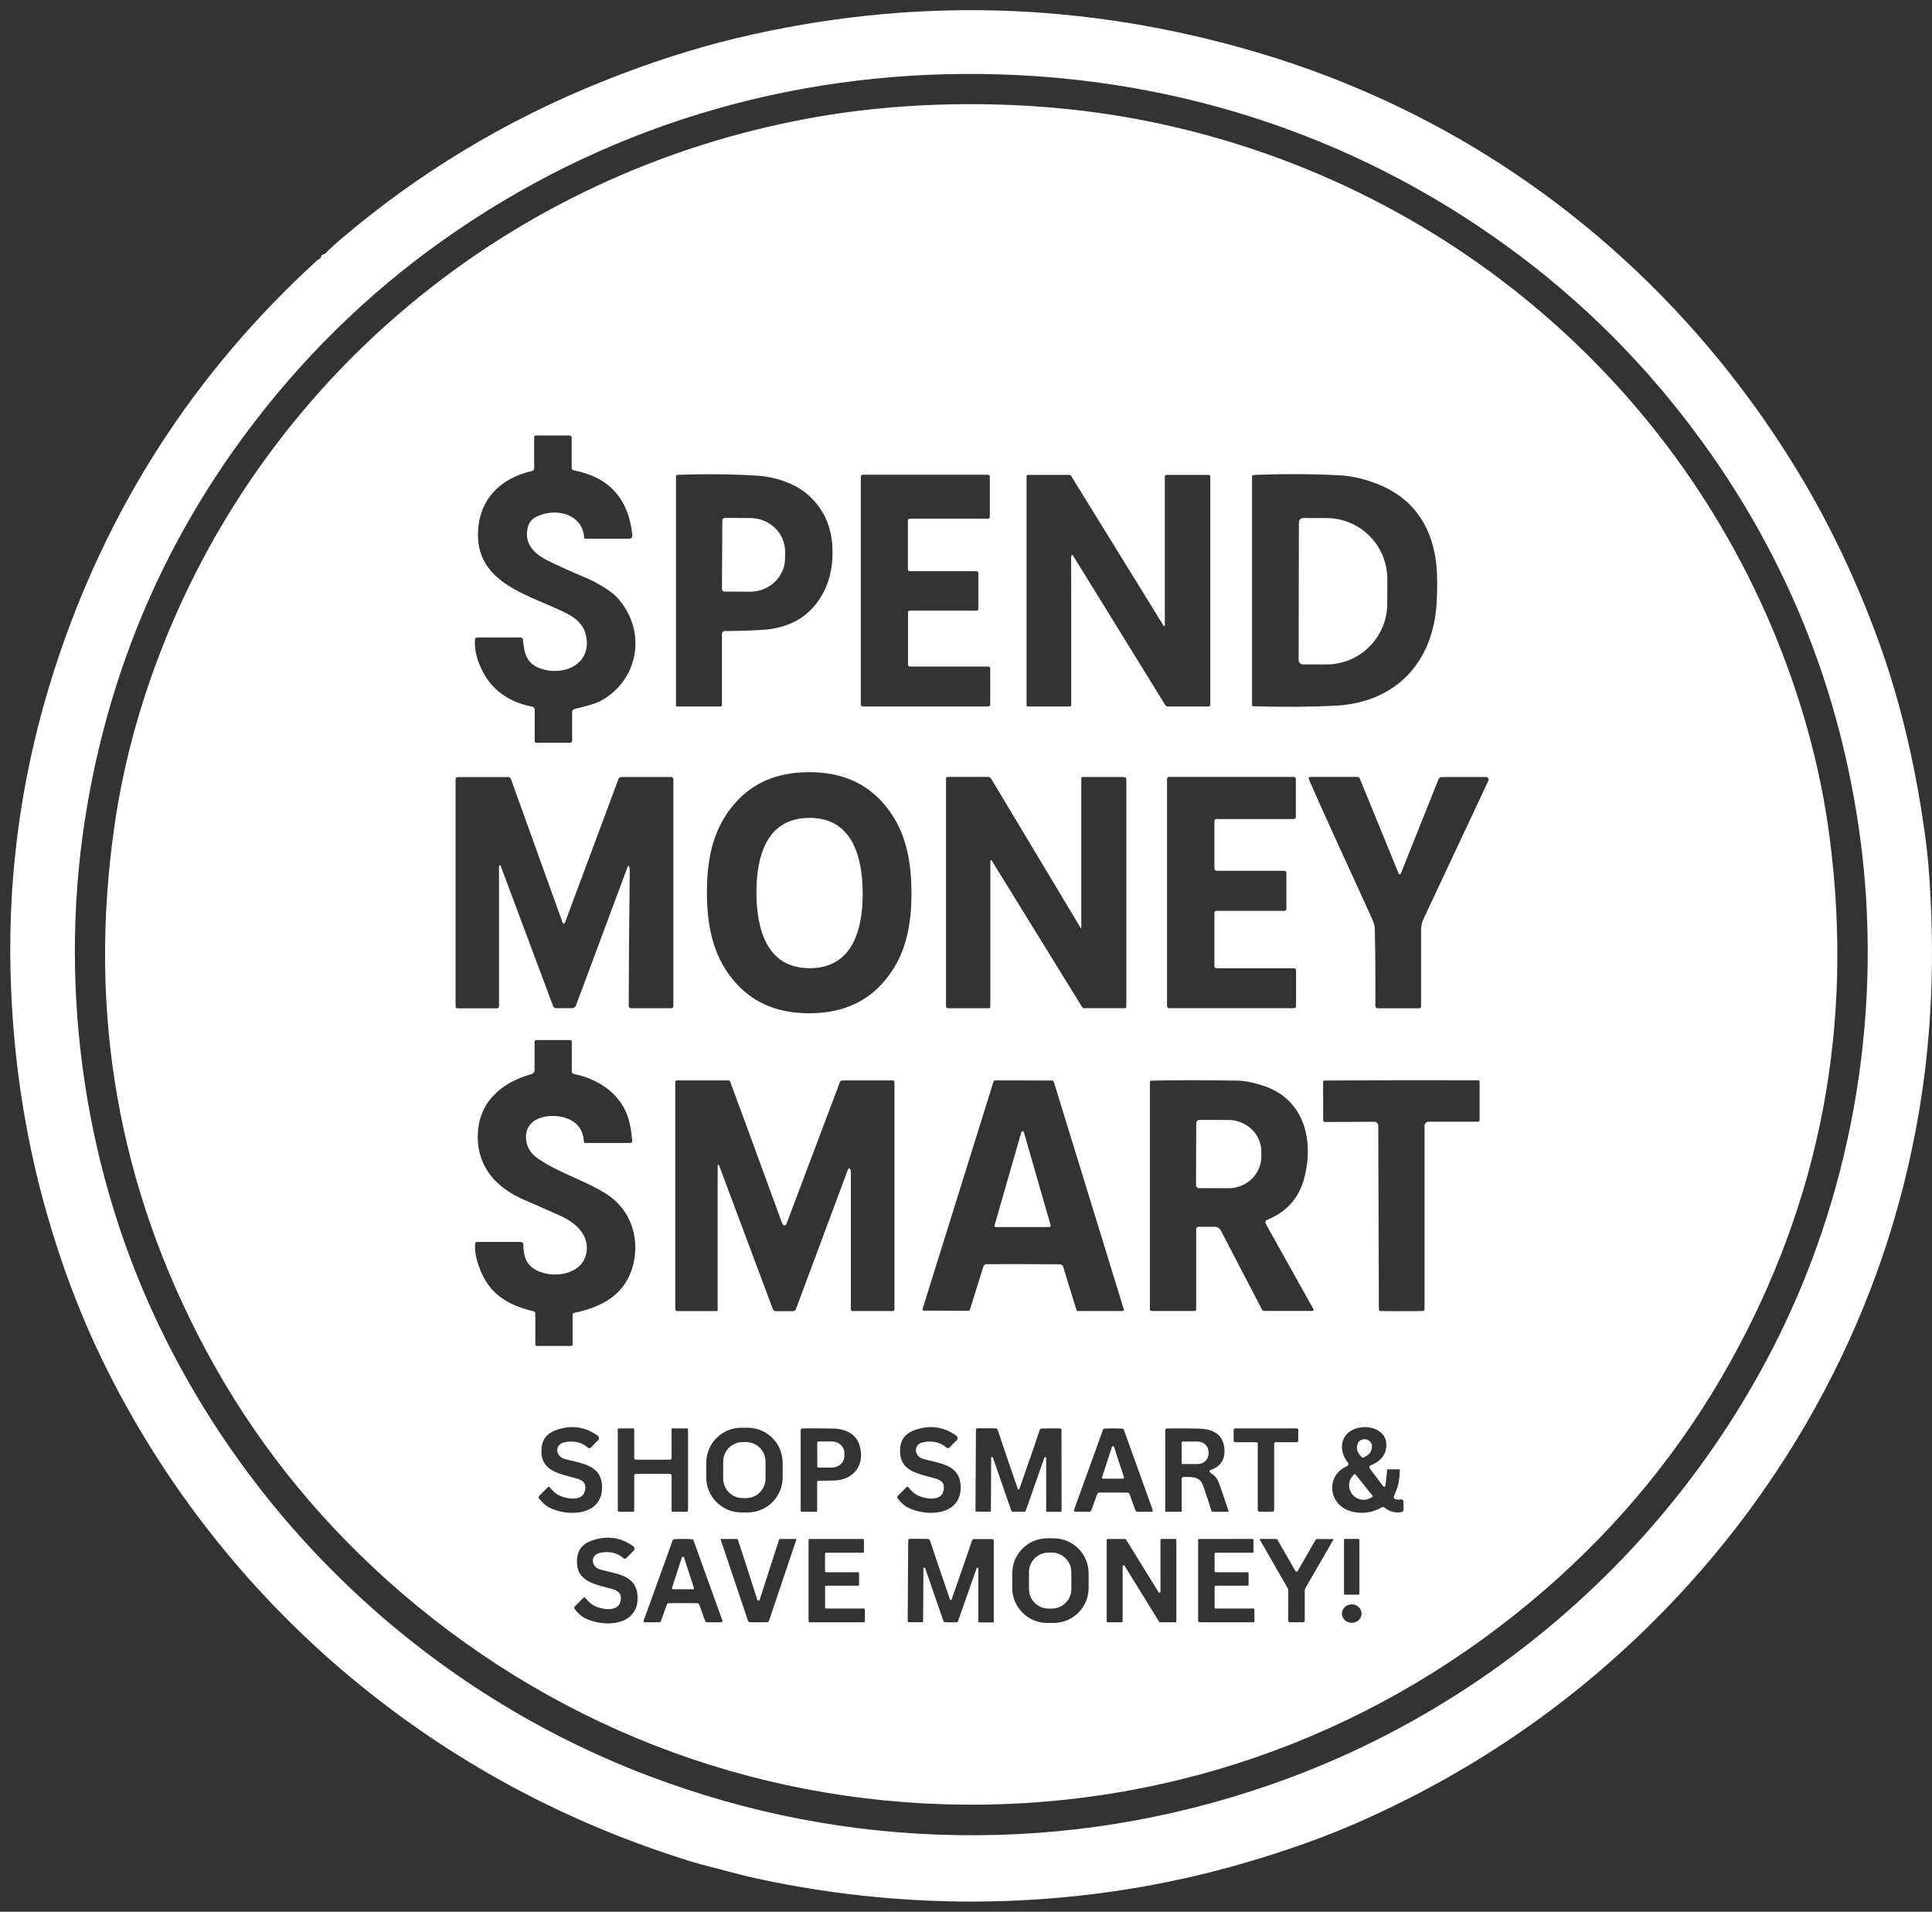 <svg width="95" height="94" viewBox="0 0 95 94" fill="none" xmlns="http://www.w3.org/2000/svg">
<rect x="0" y="0" width="95" height="94" fill="#333333" stroke="none"/>
<path d="M15.852 12.526L15.968 12.48C15.992 12.47 16.014 12.454 16.032 12.434C16.175 12.277 16.403 12.065 16.716 11.798C20.551 8.521 24.839 5.929 29.582 4.023C31.884 3.098 34.107 2.379 36.251 1.868C44.811 -0.169 53.338 0.069 61.832 2.58C64.185 3.277 66.466 4.152 68.677 5.208C76.93 9.148 83.777 15.488 88.497 23.341C89.993 25.829 91.272 28.52 92.333 31.414C93.394 34.307 94.133 37.409 94.595 40.612C94.71 41.41 94.787 42.067 94.828 42.584C95.17 46.901 95.001 51.002 94.323 54.888C93.497 59.626 91.963 64.116 89.721 68.358C87.497 72.57 84.668 76.381 81.236 79.789C77.047 83.948 72.195 87.235 66.68 89.65C65.099 90.341 63.297 90.984 61.273 91.578C53.468 93.866 45.17 94.086 37.246 92.373C36.749 92.265 36.285 92.151 35.856 92.032C35.244 91.863 34.587 91.715 34.016 91.539C27.981 89.678 22.549 86.787 17.721 82.868C12.391 78.541 8.05 73.072 5.047 66.907C3.935 64.623 3.007 62.166 2.264 59.534C1.195 55.75 0.612 51.814 0.516 47.728C0.398 42.677 1.122 37.728 2.689 32.881C5.228 25.029 9.532 18.334 15.602 12.796C15.617 12.781 15.635 12.769 15.655 12.759C15.74 12.72 15.787 12.666 15.796 12.599C15.798 12.583 15.805 12.568 15.815 12.556C15.824 12.543 15.837 12.533 15.852 12.526ZM47.118 90.233C52.345 90.311 57.449 89.489 62.427 87.768C73.273 84.02 82.29 76.074 87.394 65.851C91.189 58.25 92.623 49.404 91.432 40.929C90.479 34.152 88.073 27.991 84.217 22.445C81.577 18.652 78.449 15.387 74.832 12.648C67.168 6.845 58.069 3.784 48.4 3.64C38.73 3.498 29.545 6.288 21.712 11.861C18.016 14.492 14.792 17.664 12.041 21.376C8.022 26.805 5.436 32.893 4.283 39.639C2.841 48.075 4.012 56.959 7.58 64.67C12.379 75.039 21.157 83.248 31.887 87.316C36.812 89.183 41.889 90.156 47.118 90.233Z" fill="white"/>
<path d="M48.098 5.123C50.96 5.146 53.708 5.419 56.342 5.941C71.052 8.857 83.172 19.206 88.109 33.402C89.014 36.002 89.635 38.611 89.973 41.228C91.159 50.414 89.521 59.008 85.059 67.009C82.706 71.228 79.675 74.947 75.965 78.168C67.986 85.096 57.978 88.821 47.415 88.734C36.851 88.649 26.906 84.76 19.04 77.702C15.384 74.422 12.414 70.653 10.13 66.397C5.8 58.324 4.303 49.705 5.638 40.54C6.019 37.928 6.683 35.33 7.63 32.745C12.798 18.631 25.085 8.482 39.841 5.807C42.483 5.328 45.235 5.1 48.098 5.123ZM28.133 36.418V35.003C28.133 34.971 28.144 34.939 28.164 34.913C28.185 34.888 28.213 34.87 28.245 34.862C28.817 34.72 29.307 34.615 29.682 34.382C31.475 33.275 31.767 30.934 30.349 29.384C30.016 29.02 29.267 28.604 28.861 28.433C28.005 28.072 27.339 27.77 26.862 27.526C26.201 27.187 25.72 26.64 25.982 25.84C26.042 25.661 26.162 25.523 26.343 25.426C27.243 24.944 28.642 25.217 28.725 26.438C28.725 26.451 28.731 26.464 28.741 26.474C28.752 26.483 28.765 26.488 28.779 26.488H30.947C30.968 26.488 30.988 26.484 31.007 26.475C31.026 26.467 31.043 26.455 31.057 26.439C31.07 26.424 31.081 26.406 31.088 26.386C31.094 26.367 31.096 26.346 31.095 26.325C30.914 24.524 29.953 23.457 28.211 23.126C28.183 23.12 28.157 23.105 28.139 23.083C28.12 23.06 28.11 23.032 28.11 23.003V21.518C28.11 21.49 28.099 21.463 28.079 21.443C28.06 21.424 28.033 21.412 28.005 21.412H26.334C26.316 21.412 26.299 21.419 26.287 21.432C26.274 21.445 26.267 21.462 26.267 21.48V23.025C26.267 23.056 26.256 23.086 26.237 23.111C26.217 23.135 26.189 23.152 26.158 23.16C24.679 23.495 23.625 24.459 23.512 26.029C23.316 28.726 26.092 29.25 27.881 30.169C28.367 30.419 28.668 30.74 28.782 31.131C29.204 32.583 27.784 33.297 26.574 32.869C25.868 32.619 25.78 32.109 25.718 31.465C25.715 31.432 25.7 31.401 25.675 31.379C25.651 31.356 25.619 31.344 25.586 31.344H23.464C23.436 31.344 23.409 31.355 23.389 31.374C23.368 31.393 23.356 31.419 23.355 31.447C23.333 31.801 23.388 32.16 23.518 32.523C23.956 33.745 24.841 34.487 26.175 34.749C26.208 34.756 26.238 34.774 26.26 34.8C26.281 34.826 26.293 34.859 26.293 34.893V36.442C26.293 36.464 26.302 36.484 26.317 36.499C26.332 36.514 26.353 36.523 26.374 36.523H28.028C28.056 36.523 28.083 36.511 28.103 36.492C28.122 36.472 28.133 36.445 28.133 36.418ZM33.288 34.738H35.422C35.443 34.738 35.462 34.73 35.476 34.715C35.491 34.701 35.499 34.682 35.499 34.661V31.162C35.499 31.126 35.513 31.093 35.537 31.067C35.562 31.043 35.596 31.029 35.631 31.029C36.307 31.026 36.934 31.006 37.513 30.968C38.904 30.876 39.898 30.261 40.494 29.122C40.871 28.401 40.984 27.565 40.923 26.776C40.845 25.752 40.428 24.919 39.671 24.278C39.038 23.743 38.038 23.436 37.277 23.39C36.024 23.313 34.703 23.299 33.314 23.349C33.294 23.349 33.275 23.358 33.261 23.372C33.247 23.387 33.239 23.406 33.239 23.426V34.687C33.239 34.701 33.244 34.714 33.253 34.723C33.263 34.732 33.275 34.738 33.288 34.738ZM61.566 23.426V34.673C61.566 34.687 61.571 34.7 61.581 34.71C61.59 34.72 61.604 34.726 61.617 34.726C63.135 34.769 64.484 34.76 65.665 34.699C68.648 34.545 70.5 32.549 70.646 29.584C70.694 28.615 70.666 27.854 70.563 27.3C70.22 25.447 69.14 24.231 67.324 23.65C66.816 23.488 66.326 23.395 65.856 23.37C64.473 23.3 63.065 23.295 61.633 23.355C61.615 23.356 61.598 23.364 61.585 23.377C61.573 23.39 61.566 23.408 61.566 23.426ZM48.58 25.503C48.604 25.503 48.627 25.494 48.644 25.477C48.662 25.459 48.671 25.436 48.671 25.412V23.435C48.671 23.411 48.662 23.387 48.644 23.37C48.627 23.353 48.604 23.343 48.58 23.343H42.42C42.396 23.343 42.373 23.353 42.355 23.37C42.338 23.387 42.328 23.411 42.328 23.435V34.646C42.328 34.67 42.338 34.694 42.355 34.711C42.373 34.728 42.396 34.738 42.42 34.738H48.599C48.623 34.738 48.647 34.728 48.664 34.711C48.681 34.694 48.691 34.67 48.691 34.646V32.865C48.691 32.853 48.688 32.841 48.684 32.83C48.679 32.819 48.672 32.809 48.664 32.8C48.655 32.791 48.645 32.785 48.634 32.78C48.623 32.776 48.611 32.773 48.599 32.773H44.741C44.729 32.773 44.717 32.771 44.706 32.766C44.694 32.761 44.684 32.755 44.676 32.746C44.667 32.738 44.66 32.727 44.656 32.716C44.651 32.705 44.649 32.693 44.649 32.681V30.113C44.649 30.101 44.651 30.089 44.656 30.078C44.66 30.067 44.667 30.057 44.676 30.049C44.684 30.04 44.694 30.033 44.706 30.029C44.717 30.024 44.729 30.022 44.741 30.022H48.018C48.042 30.022 48.066 30.012 48.083 29.995C48.1 29.977 48.11 29.954 48.11 29.93V28.177C48.11 28.153 48.1 28.13 48.083 28.112C48.066 28.095 48.042 28.085 48.018 28.085H44.736C44.724 28.085 44.712 28.083 44.7 28.078C44.689 28.074 44.679 28.067 44.671 28.058C44.662 28.05 44.655 28.04 44.651 28.029C44.646 28.017 44.644 28.006 44.644 27.994V25.595C44.644 25.571 44.653 25.548 44.671 25.53C44.688 25.513 44.711 25.503 44.736 25.503H48.58ZM57.22 30.775L52.66 23.385C52.653 23.374 52.644 23.365 52.633 23.359C52.621 23.353 52.608 23.35 52.596 23.35H50.54C50.524 23.35 50.508 23.356 50.496 23.368C50.485 23.38 50.478 23.395 50.478 23.412V34.686C50.478 34.7 50.484 34.714 50.494 34.724C50.504 34.733 50.517 34.739 50.531 34.739H52.605C52.623 34.739 52.641 34.732 52.654 34.719C52.667 34.705 52.674 34.688 52.674 34.669C52.677 31.182 52.675 28.769 52.669 27.432C52.669 27.381 52.678 27.335 52.695 27.293C52.697 27.288 52.7 27.284 52.705 27.281C52.709 27.278 52.714 27.276 52.719 27.276C52.724 27.276 52.73 27.277 52.734 27.279C52.739 27.281 52.743 27.285 52.746 27.289L57.292 34.66C57.308 34.685 57.329 34.705 57.355 34.719C57.38 34.733 57.408 34.74 57.437 34.74H59.41C59.437 34.74 59.463 34.73 59.482 34.71C59.501 34.691 59.512 34.665 59.512 34.638V23.434C59.512 23.411 59.503 23.39 59.487 23.373C59.471 23.358 59.449 23.349 59.426 23.349H57.369C57.356 23.349 57.345 23.351 57.333 23.355C57.322 23.36 57.312 23.367 57.304 23.375C57.295 23.384 57.288 23.394 57.284 23.405C57.279 23.416 57.277 23.428 57.277 23.44V30.759C57.276 30.766 57.274 30.772 57.27 30.777C57.266 30.782 57.26 30.786 57.254 30.788C57.248 30.789 57.241 30.789 57.235 30.787C57.229 30.784 57.223 30.78 57.22 30.775ZM34.761 43.913C34.766 45.288 34.978 46.674 35.789 47.837C36.753 49.218 38.101 49.827 39.812 49.821C41.522 49.816 42.865 49.196 43.819 47.807C44.622 46.638 44.824 45.252 44.818 43.875C44.813 42.499 44.601 41.113 43.791 39.952C42.827 38.57 41.478 37.96 39.768 37.967C38.057 37.973 36.714 38.592 35.76 39.982C34.958 41.149 34.756 42.537 34.761 43.913ZM30.934 42.599C30.956 42.66 30.967 42.723 30.966 42.788C30.934 45.552 30.918 47.778 30.916 49.465C30.916 49.494 30.927 49.521 30.948 49.542C30.969 49.562 30.997 49.574 31.026 49.574H33.001C33.03 49.574 33.058 49.562 33.079 49.542C33.099 49.521 33.111 49.494 33.111 49.465V38.312C33.111 38.284 33.1 38.257 33.08 38.237C33.06 38.217 33.033 38.206 33.005 38.206H30.552C30.522 38.206 30.492 38.215 30.467 38.233C30.442 38.25 30.423 38.275 30.412 38.303L27.777 45.374C27.773 45.385 27.766 45.395 27.756 45.402C27.746 45.409 27.734 45.412 27.722 45.412C27.71 45.412 27.698 45.408 27.688 45.401C27.678 45.394 27.671 45.384 27.667 45.372L25.119 38.292C25.11 38.267 25.094 38.246 25.072 38.231C25.05 38.216 25.025 38.208 24.999 38.208H22.514C22.484 38.208 22.455 38.219 22.434 38.24C22.413 38.262 22.401 38.29 22.401 38.32V49.484C22.401 49.51 22.411 49.534 22.429 49.552C22.447 49.57 22.471 49.58 22.497 49.58H24.439C24.465 49.58 24.49 49.57 24.508 49.551C24.526 49.533 24.537 49.509 24.537 49.483V42.585C24.537 42.575 24.54 42.566 24.546 42.558C24.553 42.551 24.561 42.546 24.571 42.544C24.58 42.542 24.59 42.544 24.599 42.549C24.607 42.554 24.613 42.561 24.617 42.57L27.2 49.475C27.21 49.503 27.229 49.528 27.254 49.545C27.279 49.562 27.308 49.571 27.339 49.571H28.137C28.177 49.571 28.215 49.559 28.248 49.536C28.28 49.514 28.305 49.481 28.32 49.444L30.87 42.599C30.873 42.592 30.877 42.587 30.883 42.583C30.889 42.579 30.895 42.577 30.902 42.577C30.909 42.577 30.916 42.579 30.922 42.583C30.927 42.587 30.932 42.592 30.934 42.599ZM53.143 45.634L48.737 38.289C48.721 38.262 48.697 38.239 48.67 38.224C48.642 38.208 48.611 38.2 48.58 38.2H46.598C46.576 38.2 46.556 38.208 46.54 38.224C46.525 38.239 46.517 38.26 46.517 38.281V49.476C46.517 49.502 46.527 49.527 46.545 49.545C46.563 49.563 46.588 49.574 46.614 49.574H48.627C48.636 49.574 48.646 49.572 48.654 49.568C48.663 49.565 48.67 49.559 48.677 49.553C48.683 49.547 48.688 49.539 48.692 49.53C48.695 49.522 48.697 49.513 48.697 49.504V42.327C48.697 42.319 48.699 42.312 48.704 42.306C48.708 42.299 48.715 42.295 48.722 42.292C48.73 42.29 48.737 42.291 48.745 42.293C48.752 42.296 48.758 42.301 48.762 42.308L53.215 49.526C53.224 49.539 53.236 49.551 53.251 49.559C53.265 49.567 53.281 49.571 53.297 49.571H55.316C55.325 49.571 55.334 49.569 55.342 49.566C55.35 49.562 55.358 49.557 55.364 49.551C55.371 49.544 55.376 49.537 55.379 49.529C55.383 49.52 55.385 49.511 55.385 49.502V38.318C55.385 38.303 55.382 38.288 55.376 38.275C55.37 38.261 55.362 38.248 55.351 38.238C55.341 38.227 55.328 38.219 55.314 38.214C55.3 38.208 55.286 38.205 55.271 38.205H53.233C53.216 38.205 53.2 38.212 53.188 38.224C53.176 38.236 53.169 38.252 53.169 38.27V45.626C53.169 45.629 53.168 45.632 53.166 45.634C53.164 45.637 53.161 45.638 53.159 45.639C53.156 45.64 53.153 45.64 53.15 45.639C53.147 45.638 53.145 45.636 53.143 45.634ZM63.631 49.571C63.644 49.571 63.657 49.568 63.669 49.563C63.681 49.558 63.692 49.551 63.701 49.542C63.71 49.533 63.717 49.522 63.722 49.51C63.727 49.498 63.73 49.485 63.73 49.472V47.707C63.73 47.694 63.727 47.681 63.722 47.669C63.717 47.658 63.71 47.647 63.701 47.638C63.692 47.629 63.681 47.621 63.669 47.616C63.657 47.611 63.644 47.609 63.631 47.609H59.812C59.786 47.609 59.761 47.599 59.742 47.58C59.724 47.562 59.714 47.537 59.714 47.511V44.886C59.714 44.86 59.724 44.835 59.742 44.816C59.761 44.798 59.786 44.787 59.812 44.787H63.156C63.169 44.787 63.182 44.785 63.194 44.78C63.206 44.775 63.217 44.768 63.226 44.759C63.235 44.749 63.242 44.739 63.247 44.727C63.252 44.715 63.255 44.702 63.255 44.689V42.915C63.255 42.889 63.244 42.864 63.226 42.845C63.208 42.827 63.182 42.816 63.156 42.816H59.815C59.802 42.816 59.789 42.814 59.777 42.809C59.765 42.804 59.754 42.797 59.745 42.788C59.736 42.778 59.729 42.767 59.724 42.756C59.719 42.744 59.716 42.731 59.716 42.718V40.37C59.716 40.357 59.719 40.344 59.724 40.333C59.729 40.321 59.736 40.31 59.745 40.301C59.754 40.291 59.765 40.284 59.777 40.279C59.789 40.274 59.802 40.272 59.815 40.272H63.621C63.647 40.272 63.672 40.261 63.691 40.243C63.709 40.225 63.719 40.2 63.719 40.173V38.298C63.719 38.272 63.709 38.247 63.691 38.229C63.672 38.21 63.647 38.2 63.621 38.2H57.484C57.458 38.2 57.433 38.21 57.414 38.229C57.396 38.247 57.385 38.272 57.385 38.298V49.472C57.385 49.499 57.396 49.524 57.414 49.542C57.433 49.56 57.458 49.571 57.484 49.571H63.631ZM68.778 42.96L66.858 38.268C66.85 38.248 66.836 38.231 66.818 38.219C66.801 38.208 66.78 38.201 66.758 38.201H64.427C64.415 38.201 64.402 38.204 64.391 38.21C64.38 38.216 64.371 38.225 64.364 38.235C64.357 38.246 64.353 38.258 64.352 38.27C64.35 38.283 64.353 38.296 64.357 38.307C65.349 40.599 66.424 42.855 67.46 45.163C67.551 45.365 67.598 45.522 67.601 45.634C67.627 46.782 67.636 48.058 67.629 49.462C67.629 49.477 67.632 49.492 67.638 49.506C67.644 49.52 67.652 49.533 67.663 49.544C67.674 49.554 67.686 49.563 67.7 49.569C67.714 49.574 67.729 49.577 67.744 49.577H69.783C69.808 49.577 69.832 49.567 69.85 49.55C69.867 49.532 69.877 49.508 69.877 49.483V45.715C69.877 45.534 69.917 45.354 69.994 45.19L73.185 38.387C73.195 38.368 73.198 38.346 73.197 38.324C73.195 38.303 73.189 38.282 73.177 38.263C73.165 38.245 73.149 38.23 73.13 38.219C73.111 38.209 73.089 38.204 73.068 38.204H70.9C70.864 38.204 70.829 38.214 70.799 38.234C70.769 38.255 70.746 38.283 70.733 38.316L68.878 42.96C68.874 42.97 68.868 42.978 68.859 42.984C68.85 42.99 68.84 42.994 68.829 42.994C68.818 42.994 68.808 42.99 68.799 42.984C68.79 42.978 68.783 42.97 68.778 42.96ZM28.712 56.135C28.713 56.152 28.72 56.169 28.733 56.18C28.746 56.192 28.763 56.199 28.78 56.199H30.991C31.004 56.199 31.017 56.196 31.029 56.191C31.042 56.185 31.052 56.178 31.061 56.168C31.07 56.158 31.077 56.147 31.082 56.134C31.086 56.122 31.088 56.108 31.087 56.095C31.048 55.59 30.969 55.175 30.85 54.849C30.429 53.7 29.352 53.037 28.211 52.804C28.184 52.798 28.16 52.784 28.143 52.763C28.126 52.742 28.116 52.715 28.116 52.687V51.215C28.116 51.194 28.108 51.174 28.094 51.16C28.079 51.145 28.059 51.137 28.039 51.137H26.381C26.356 51.137 26.332 51.147 26.314 51.165C26.296 51.183 26.286 51.207 26.286 51.233V52.611C26.286 52.658 26.271 52.703 26.243 52.74C26.215 52.777 26.176 52.803 26.131 52.816C24.635 53.231 23.509 54.209 23.493 55.862C23.478 57.405 24.424 58.425 25.815 59.014C26.173 59.165 26.751 59.42 27.548 59.777C28.213 60.076 28.897 60.62 28.855 61.418C28.793 62.613 27.38 62.883 26.5 62.514C25.906 62.266 25.734 61.831 25.736 61.196C25.736 61.161 25.723 61.128 25.698 61.103C25.674 61.079 25.64 61.065 25.606 61.065H23.457C23.434 61.065 23.413 61.073 23.395 61.089C23.379 61.103 23.368 61.124 23.365 61.146C23.33 61.429 23.387 61.791 23.538 62.234C24.005 63.605 24.918 64.158 26.244 64.479C26.266 64.485 26.286 64.498 26.301 64.516C26.315 64.534 26.323 64.557 26.323 64.58V66.111C26.323 66.129 26.33 66.147 26.343 66.16C26.356 66.172 26.373 66.18 26.391 66.18H28.088C28.106 66.18 28.124 66.173 28.137 66.16C28.149 66.147 28.157 66.13 28.157 66.112V64.638C28.157 64.619 28.163 64.6 28.175 64.585C28.188 64.57 28.205 64.56 28.224 64.555C29.618 64.266 30.784 63.644 31.142 62.153C31.47 60.787 30.961 59.429 29.802 58.695C28.81 58.066 27.473 57.671 26.45 56.964C26.053 56.69 25.858 56.331 25.864 55.888C25.877 54.841 27.217 54.706 27.946 55.018C28.426 55.224 28.682 55.596 28.712 56.135ZM35.356 57.294L38.004 64.373C38.015 64.402 38.034 64.427 38.06 64.444C38.085 64.462 38.115 64.471 38.147 64.471H38.989C39.021 64.471 39.052 64.462 39.078 64.444C39.105 64.425 39.124 64.4 39.136 64.37L41.701 57.488C41.705 57.477 41.712 57.467 41.722 57.46C41.731 57.453 41.743 57.45 41.755 57.45C41.766 57.45 41.778 57.453 41.788 57.459C41.797 57.466 41.805 57.475 41.809 57.486C41.828 57.536 41.838 57.578 41.839 57.612C41.841 58.19 41.84 60.444 41.837 64.376C41.837 64.399 41.846 64.421 41.862 64.438C41.878 64.454 41.9 64.464 41.923 64.464H43.901C43.922 64.464 43.943 64.455 43.958 64.44C43.973 64.424 43.981 64.404 43.981 64.382V53.197C43.981 53.178 43.974 53.16 43.96 53.146C43.947 53.133 43.929 53.125 43.91 53.125H41.426C41.398 53.125 41.37 53.133 41.346 53.15C41.323 53.166 41.305 53.189 41.296 53.215L38.667 60.191C38.661 60.206 38.652 60.219 38.641 60.229C38.629 60.239 38.615 60.246 38.599 60.25C38.584 60.254 38.569 60.254 38.553 60.25C38.538 60.246 38.525 60.238 38.513 60.227C38.488 60.206 38.459 60.149 38.425 60.055C37.056 56.308 36.215 54.016 35.901 53.178C35.896 53.162 35.885 53.149 35.872 53.139C35.858 53.13 35.843 53.125 35.826 53.125H33.278C33.259 53.125 33.24 53.133 33.227 53.146C33.213 53.16 33.205 53.178 33.205 53.197V64.381C33.205 64.403 33.214 64.425 33.23 64.441C33.246 64.457 33.268 64.466 33.291 64.466H35.24C35.253 64.466 35.265 64.461 35.274 64.452C35.283 64.442 35.288 64.43 35.288 64.417L35.289 57.306C35.289 57.298 35.292 57.291 35.297 57.284C35.302 57.278 35.309 57.274 35.317 57.272C35.325 57.271 35.334 57.272 35.341 57.276C35.348 57.28 35.353 57.286 35.356 57.294ZM64.543 64.458C64.552 64.458 64.561 64.456 64.569 64.451C64.577 64.447 64.584 64.44 64.588 64.432C64.593 64.424 64.596 64.415 64.596 64.406C64.596 64.397 64.594 64.388 64.589 64.379L62.237 60.167C62.228 60.15 62.223 60.132 62.221 60.114C62.22 60.095 62.222 60.076 62.228 60.059C62.235 60.041 62.245 60.025 62.258 60.011C62.27 59.998 62.286 59.987 62.303 59.98C63.261 59.598 63.871 58.913 64.132 57.924C64.623 56.071 64.132 54.066 62.164 53.401C61.655 53.23 61.223 53.141 60.87 53.135C59.221 53.106 57.802 53.106 56.613 53.135C56.594 53.136 56.576 53.143 56.562 53.157C56.549 53.17 56.542 53.189 56.542 53.208V64.382C56.542 64.403 56.55 64.423 56.565 64.438C56.58 64.453 56.6 64.461 56.62 64.461H58.746C58.765 64.461 58.783 64.454 58.797 64.44C58.81 64.427 58.818 64.409 58.818 64.39V60.432C58.818 60.403 58.83 60.374 58.85 60.353C58.871 60.333 58.899 60.321 58.928 60.321H59.745C59.802 60.321 59.858 60.336 59.908 60.366C59.957 60.396 59.996 60.438 60.023 60.489L62.054 64.39C62.065 64.41 62.081 64.428 62.101 64.44C62.121 64.452 62.144 64.458 62.168 64.458H64.543ZM68.925 64.47C69.528 64.469 69.877 64.466 69.972 64.46C69.993 64.458 70.012 64.449 70.026 64.434C70.04 64.418 70.048 64.399 70.048 64.378V55.352C70.048 55.3 70.069 55.249 70.106 55.212C70.143 55.175 70.194 55.154 70.246 55.154H72.677C72.697 55.154 72.717 55.146 72.732 55.131C72.746 55.117 72.754 55.097 72.754 55.077V53.188C72.754 53.169 72.747 53.151 72.733 53.137C72.719 53.123 72.701 53.116 72.682 53.116C71.665 53.113 70.406 53.113 68.907 53.114C67.406 53.117 66.147 53.122 65.13 53.129C65.111 53.129 65.092 53.136 65.079 53.15C65.065 53.163 65.058 53.182 65.058 53.201L65.064 55.09C65.064 55.11 65.072 55.13 65.087 55.144C65.101 55.159 65.121 55.167 65.142 55.167L67.572 55.158C67.598 55.158 67.624 55.163 67.648 55.173C67.673 55.183 67.695 55.197 67.713 55.216C67.732 55.234 67.746 55.256 67.756 55.28C67.766 55.304 67.772 55.33 67.772 55.356L67.801 64.382C67.801 64.403 67.809 64.423 67.824 64.438C67.838 64.453 67.858 64.462 67.879 64.464C67.974 64.469 68.323 64.471 68.925 64.47ZM50.316 62.156C51.351 62.158 51.951 62.161 52.118 62.165C52.154 62.166 52.189 62.178 52.218 62.199C52.247 62.221 52.268 62.251 52.278 62.285L52.932 64.412C52.937 64.427 52.946 64.44 52.959 64.449C52.972 64.459 52.987 64.463 53.003 64.464H55.206C55.215 64.464 55.224 64.462 55.233 64.457C55.241 64.453 55.248 64.447 55.253 64.44C55.259 64.432 55.262 64.424 55.264 64.414C55.265 64.405 55.264 64.396 55.262 64.387L51.816 53.187C51.811 53.168 51.799 53.152 51.783 53.142C51.767 53.131 51.748 53.126 51.728 53.129C51.682 53.129 51.217 53.127 50.334 53.125C49.453 53.123 48.988 53.122 48.942 53.122C48.923 53.12 48.903 53.124 48.887 53.135C48.871 53.146 48.859 53.162 48.854 53.181L45.362 64.367C45.359 64.375 45.358 64.384 45.36 64.393C45.361 64.402 45.365 64.411 45.37 64.418C45.375 64.426 45.382 64.432 45.39 64.436C45.398 64.44 45.407 64.443 45.416 64.443L47.619 64.452C47.635 64.452 47.65 64.447 47.663 64.438C47.676 64.429 47.685 64.416 47.69 64.401L48.353 62.278C48.364 62.243 48.385 62.213 48.414 62.191C48.443 62.17 48.478 62.158 48.515 62.157C48.68 62.154 49.281 62.153 50.316 62.156ZM26.94 73.124L26.518 73.546C26.5 73.564 26.49 73.588 26.488 73.612C26.487 73.637 26.494 73.661 26.509 73.68C26.67 73.889 26.831 74.034 26.991 74.117C27.912 74.596 29.642 74.542 29.605 73.091C29.576 71.974 28.507 71.957 27.755 71.732C27.287 71.591 27.285 71.012 27.749 70.917C28.211 70.82 28.601 70.91 28.916 71.186C28.934 71.201 28.957 71.209 28.981 71.209C29.004 71.208 29.026 71.198 29.043 71.182L29.408 70.817C29.423 70.802 29.435 70.783 29.442 70.763C29.45 70.743 29.453 70.722 29.451 70.7C29.449 70.679 29.443 70.658 29.432 70.639C29.422 70.621 29.407 70.604 29.39 70.592C28.758 70.139 28.067 70.05 27.317 70.326C26.864 70.493 26.633 70.816 26.622 71.296C26.597 72.364 27.513 72.451 28.392 72.707C28.729 72.804 28.848 73.016 28.751 73.343C28.593 73.873 27.726 73.68 27.398 73.475C27.234 73.374 27.122 73.233 27.029 73.127C27.024 73.121 27.017 73.116 27.009 73.112C27.002 73.109 26.994 73.106 26.985 73.106C26.977 73.106 26.968 73.108 26.961 73.111C26.953 73.114 26.946 73.118 26.94 73.124ZM38.484 71.922C38.484 71.466 38.303 71.028 37.98 70.705C37.657 70.382 37.22 70.201 36.763 70.201H36.45C35.993 70.201 35.556 70.382 35.233 70.705C34.91 71.028 34.729 71.466 34.729 71.922V72.644C34.729 73.101 34.91 73.539 35.233 73.862C35.556 74.184 35.993 74.366 36.45 74.366H36.763C37.22 74.366 37.657 74.184 37.98 73.862C38.303 73.539 38.484 73.101 38.484 72.644V71.922ZM44.574 73.123L44.152 73.545C44.134 73.563 44.124 73.586 44.122 73.61C44.12 73.635 44.128 73.659 44.143 73.678C44.304 73.887 44.465 74.033 44.624 74.116C45.544 74.596 47.275 74.542 47.239 73.091C47.21 71.974 46.141 71.957 45.389 71.732C44.921 71.591 44.921 71.012 45.384 70.917C45.846 70.82 46.235 70.91 46.55 71.186C46.568 71.201 46.591 71.21 46.614 71.209C46.638 71.208 46.66 71.198 46.677 71.182L47.042 70.817C47.057 70.802 47.069 70.784 47.076 70.763C47.084 70.743 47.087 70.722 47.085 70.701C47.084 70.679 47.077 70.658 47.067 70.639C47.057 70.621 47.042 70.604 47.025 70.592C46.394 70.139 45.702 70.05 44.952 70.326C44.5 70.493 44.268 70.816 44.257 71.294C44.231 72.362 45.147 72.451 46.026 72.707C46.362 72.804 46.482 73.016 46.385 73.343C46.227 73.873 45.359 73.68 45.032 73.475C44.868 73.373 44.756 73.232 44.663 73.126C44.658 73.12 44.651 73.114 44.643 73.111C44.636 73.107 44.627 73.105 44.619 73.105C44.611 73.105 44.602 73.106 44.594 73.109C44.587 73.112 44.58 73.117 44.574 73.123ZM68.208 72.282L68.124 73.051C68.123 73.063 68.118 73.074 68.11 73.084C68.102 73.093 68.092 73.1 68.08 73.103C68.069 73.106 68.056 73.106 68.045 73.102C68.033 73.098 68.023 73.09 68.016 73.081L67.346 72.19C67.338 72.179 67.332 72.167 67.329 72.154C67.327 72.14 67.328 72.127 67.331 72.114C67.335 72.1 67.342 72.088 67.351 72.078C67.36 72.068 67.372 72.06 67.385 72.055C67.885 71.86 68.147 71.54 68.169 71.097C68.231 69.881 66.071 69.85 65.988 71.069C65.969 71.358 66.067 71.642 66.282 71.924C66.292 71.936 66.298 71.951 66.302 71.967C66.305 71.983 66.304 72 66.3 72.015C66.296 72.031 66.288 72.046 66.278 72.058C66.267 72.07 66.254 72.08 66.239 72.087C65.133 72.573 65.335 74.05 66.479 74.324C67.006 74.451 67.497 74.379 67.951 74.109C67.968 74.1 67.988 74.095 68.007 74.096C68.027 74.098 68.046 74.105 68.061 74.117C68.329 74.329 68.615 74.404 68.921 74.345C68.947 74.34 68.971 74.326 68.988 74.305C69.005 74.284 69.014 74.258 69.014 74.231V73.849C69.014 73.829 69.009 73.81 69.001 73.792C68.992 73.775 68.979 73.759 68.963 73.748C68.948 73.736 68.929 73.728 68.91 73.724C68.891 73.721 68.871 73.722 68.852 73.728C68.778 73.75 68.691 73.742 68.592 73.703C68.57 73.695 68.552 73.679 68.541 73.658C68.53 73.638 68.527 73.613 68.533 73.591C68.535 73.578 68.583 73.459 68.676 73.236C68.77 73.01 68.822 72.692 68.83 72.283C68.83 72.278 68.83 72.274 68.828 72.269C68.826 72.264 68.823 72.26 68.82 72.257C68.817 72.253 68.813 72.251 68.808 72.249C68.804 72.247 68.799 72.246 68.794 72.246H68.247C68.237 72.246 68.228 72.249 68.22 72.256C68.213 72.263 68.209 72.272 68.208 72.282ZM32.105 72.465C32.591 72.465 32.87 72.467 32.941 72.471C32.964 72.472 32.985 72.482 33 72.498C33.016 72.514 33.024 72.535 33.024 72.558V74.275C33.024 74.283 33.026 74.29 33.029 74.297C33.031 74.304 33.035 74.31 33.041 74.315C33.046 74.321 33.052 74.325 33.059 74.328C33.066 74.331 33.074 74.332 33.081 74.332H33.771C33.779 74.332 33.787 74.331 33.794 74.327C33.802 74.324 33.808 74.32 33.814 74.314C33.82 74.309 33.824 74.302 33.827 74.294C33.83 74.287 33.832 74.279 33.832 74.271V70.281C33.832 70.268 33.827 70.256 33.818 70.247C33.809 70.238 33.797 70.233 33.785 70.233H33.067C33.056 70.233 33.045 70.238 33.037 70.246C33.029 70.254 33.024 70.266 33.024 70.277V71.684C33.024 71.707 33.015 71.729 33 71.745C32.984 71.762 32.963 71.771 32.94 71.772C32.894 71.774 32.616 71.775 32.105 71.775C31.594 71.775 31.315 71.774 31.269 71.772C31.247 71.771 31.225 71.762 31.209 71.745C31.194 71.729 31.185 71.707 31.185 71.684V70.277C31.185 70.266 31.18 70.254 31.172 70.246C31.165 70.238 31.154 70.233 31.142 70.233H30.424C30.418 70.233 30.412 70.234 30.406 70.237C30.401 70.239 30.395 70.243 30.391 70.247C30.387 70.252 30.383 70.257 30.381 70.263C30.379 70.269 30.377 70.275 30.377 70.281V74.271C30.377 74.287 30.384 74.303 30.395 74.314C30.407 74.326 30.422 74.332 30.438 74.332H31.128C31.136 74.332 31.143 74.331 31.15 74.328C31.157 74.325 31.163 74.321 31.168 74.315C31.174 74.31 31.178 74.304 31.181 74.297C31.184 74.29 31.185 74.283 31.185 74.275V72.558C31.185 72.535 31.194 72.514 31.209 72.498C31.224 72.482 31.245 72.472 31.268 72.471C31.34 72.467 31.619 72.465 32.105 72.465ZM40.182 74.292V72.882C40.182 72.863 40.19 72.844 40.204 72.829C40.218 72.815 40.237 72.807 40.256 72.807C40.708 72.802 40.964 72.799 41.024 72.797C41.993 72.76 42.544 72.024 42.27 71.081C42.101 70.497 41.569 70.248 40.949 70.24C40.429 70.232 39.931 70.23 39.455 70.233C39.433 70.233 39.411 70.242 39.396 70.258C39.38 70.274 39.371 70.295 39.371 70.317V74.293C39.371 74.303 39.375 74.313 39.382 74.321C39.39 74.328 39.4 74.332 39.41 74.332H40.142C40.153 74.332 40.163 74.328 40.171 74.32C40.178 74.313 40.182 74.303 40.182 74.292ZM50.083 74.331C50.26 74.332 50.36 74.33 50.384 74.326C50.396 74.323 50.408 74.318 50.418 74.31C50.428 74.302 50.435 74.291 50.439 74.279L51.354 71.67C51.358 71.66 51.365 71.652 51.374 71.647C51.383 71.641 51.393 71.639 51.404 71.641C51.414 71.643 51.423 71.649 51.43 71.657C51.436 71.665 51.44 71.675 51.44 71.685L51.442 74.289C51.442 74.295 51.444 74.301 51.446 74.307C51.448 74.312 51.451 74.317 51.456 74.321C51.46 74.326 51.465 74.329 51.47 74.331C51.476 74.334 51.482 74.335 51.488 74.335H52.151C52.164 74.334 52.176 74.329 52.185 74.32C52.194 74.311 52.199 74.298 52.199 74.285L52.196 70.312C52.196 70.292 52.188 70.272 52.173 70.257C52.159 70.243 52.139 70.234 52.119 70.234L51.231 70.236C51.208 70.236 51.185 70.243 51.166 70.257C51.146 70.271 51.132 70.29 51.125 70.312C50.95 70.841 50.616 71.81 50.122 73.219C50.118 73.232 50.105 73.238 50.085 73.238C50.066 73.238 50.054 73.232 50.05 73.219C49.562 71.808 49.232 70.838 49.058 70.308C49.051 70.286 49.038 70.266 49.018 70.252C48.999 70.238 48.976 70.231 48.952 70.231L48.064 70.227C48.044 70.227 48.025 70.235 48.01 70.249C47.996 70.264 47.988 70.284 47.988 70.304L47.967 74.276C47.967 74.289 47.972 74.302 47.981 74.311C47.99 74.32 48.002 74.325 48.015 74.326L48.679 74.329C48.685 74.329 48.691 74.328 48.697 74.326C48.702 74.324 48.707 74.32 48.711 74.316C48.715 74.312 48.719 74.307 48.721 74.302C48.723 74.296 48.724 74.29 48.724 74.284L48.737 71.68C48.737 71.67 48.741 71.66 48.747 71.652C48.754 71.644 48.763 71.638 48.773 71.636C48.784 71.634 48.794 71.636 48.803 71.641C48.812 71.647 48.819 71.655 48.823 71.665L49.727 74.278C49.732 74.29 49.739 74.301 49.749 74.309C49.758 74.318 49.77 74.323 49.783 74.326C49.806 74.329 49.907 74.331 50.083 74.331ZM54.748 73.386C55.135 73.387 55.366 73.388 55.441 73.391C55.464 73.392 55.486 73.399 55.504 73.412C55.522 73.425 55.536 73.444 55.544 73.465L55.832 74.267C55.839 74.286 55.852 74.303 55.868 74.314C55.885 74.326 55.904 74.332 55.924 74.332H56.62C56.631 74.332 56.641 74.329 56.65 74.325C56.66 74.32 56.667 74.313 56.673 74.305C56.679 74.296 56.683 74.286 56.685 74.276C56.686 74.266 56.685 74.255 56.681 74.245L55.263 70.303C55.258 70.287 55.248 70.274 55.235 70.263C55.221 70.253 55.206 70.247 55.189 70.246C55.077 70.238 54.931 70.234 54.75 70.234C54.57 70.234 54.424 70.237 54.312 70.245C54.295 70.246 54.279 70.252 54.265 70.262C54.252 70.272 54.242 70.286 54.236 70.302L52.812 74.241C52.808 74.251 52.807 74.262 52.808 74.272C52.81 74.282 52.813 74.292 52.819 74.301C52.825 74.309 52.833 74.316 52.843 74.321C52.852 74.326 52.862 74.328 52.872 74.328L53.569 74.329C53.589 74.33 53.608 74.324 53.624 74.312C53.641 74.301 53.654 74.285 53.661 74.266L53.95 73.464C53.958 73.442 53.972 73.424 53.99 73.411C54.009 73.398 54.03 73.391 54.053 73.39C54.128 73.387 54.359 73.386 54.748 73.386ZM58.196 72.624C58.656 72.615 59.003 72.606 59.157 73.043C59.314 73.487 59.451 73.901 59.568 74.285C59.571 74.298 59.579 74.31 59.59 74.318C59.6 74.326 59.614 74.331 59.627 74.331H60.373C60.378 74.331 60.383 74.329 60.388 74.327C60.393 74.325 60.398 74.321 60.401 74.317C60.404 74.312 60.406 74.307 60.407 74.302C60.408 74.296 60.408 74.291 60.406 74.285C60.238 73.774 60.081 73.315 59.935 72.91C59.851 72.674 59.715 72.538 59.508 72.404C59.497 72.397 59.489 72.387 59.484 72.375C59.478 72.364 59.477 72.351 59.478 72.338C59.48 72.325 59.485 72.314 59.493 72.304C59.501 72.294 59.511 72.286 59.523 72.282C60.01 72.113 60.239 71.775 60.209 71.269C60.165 70.53 59.65 70.269 58.966 70.244C58.668 70.232 58.139 70.23 57.38 70.236C57.358 70.236 57.337 70.245 57.322 70.261C57.306 70.277 57.297 70.299 57.297 70.321V74.293C57.297 74.303 57.301 74.313 57.308 74.321C57.315 74.328 57.325 74.332 57.335 74.332H58.068C58.078 74.332 58.088 74.328 58.095 74.32C58.102 74.313 58.106 74.303 58.106 74.292V72.714C58.106 72.691 58.116 72.668 58.132 72.651C58.149 72.634 58.172 72.624 58.196 72.624ZM62.249 74.332C62.41 74.332 62.519 74.33 62.577 74.327C62.597 74.326 62.617 74.316 62.631 74.301C62.645 74.286 62.653 74.266 62.653 74.245V70.988C62.653 70.968 62.661 70.949 62.675 70.936C62.688 70.922 62.707 70.914 62.727 70.914H63.771C63.789 70.914 63.805 70.907 63.818 70.895C63.83 70.882 63.837 70.865 63.837 70.848V70.304C63.837 70.285 63.83 70.267 63.817 70.254C63.803 70.241 63.786 70.233 63.767 70.233C63.282 70.234 62.776 70.234 62.249 70.233C61.722 70.234 61.216 70.234 60.732 70.233C60.723 70.233 60.714 70.235 60.705 70.238C60.697 70.242 60.689 70.247 60.682 70.254C60.675 70.26 60.67 70.268 60.666 70.277C60.663 70.286 60.661 70.295 60.661 70.304V70.848C60.661 70.865 60.668 70.882 60.68 70.895C60.693 70.907 60.71 70.914 60.727 70.914H61.772C61.791 70.914 61.81 70.922 61.824 70.936C61.837 70.949 61.845 70.968 61.845 70.988V74.245C61.845 74.266 61.853 74.286 61.867 74.301C61.882 74.316 61.901 74.326 61.922 74.327C61.98 74.33 62.089 74.332 62.249 74.332ZM28.689 78.56L28.267 78.982C28.249 79 28.238 79.023 28.237 79.047C28.235 79.072 28.242 79.096 28.258 79.115C28.419 79.324 28.579 79.47 28.739 79.553C29.66 80.032 31.391 79.976 31.352 78.527C31.323 77.41 30.255 77.393 29.503 77.168C29.034 77.027 29.033 76.449 29.496 76.352C29.959 76.256 30.348 76.345 30.663 76.621C30.681 76.637 30.704 76.645 30.728 76.644C30.751 76.644 30.774 76.634 30.79 76.618L31.155 76.253C31.17 76.237 31.182 76.219 31.189 76.199C31.197 76.179 31.2 76.157 31.198 76.136C31.196 76.115 31.19 76.094 31.179 76.075C31.169 76.056 31.154 76.04 31.137 76.028C30.506 75.575 29.814 75.487 29.064 75.763C28.612 75.93 28.381 76.253 28.37 76.733C28.346 77.799 29.262 77.887 30.139 78.142C30.476 78.24 30.596 78.452 30.499 78.779C30.341 79.308 29.474 79.115 29.147 78.911C28.982 78.81 28.871 78.669 28.778 78.563C28.772 78.557 28.765 78.551 28.758 78.548C28.75 78.544 28.742 78.542 28.734 78.542C28.725 78.542 28.717 78.543 28.709 78.546C28.701 78.55 28.694 78.554 28.689 78.56ZM53.53 77.359C53.53 76.903 53.349 76.465 53.026 76.142C52.703 75.819 52.265 75.638 51.809 75.638H51.495C51.039 75.638 50.601 75.819 50.278 76.142C49.955 76.465 49.774 76.903 49.774 77.359V78.079C49.774 78.535 49.955 78.973 50.278 79.296C50.601 79.619 51.039 79.8 51.495 79.8H51.809C52.265 79.8 52.703 79.619 53.026 79.296C53.349 78.973 53.53 78.535 53.53 78.079V77.359ZM33.587 78.823C33.975 78.823 34.207 78.824 34.282 78.827C34.305 78.828 34.326 78.835 34.344 78.848C34.363 78.861 34.377 78.88 34.384 78.901L34.673 79.704C34.68 79.723 34.692 79.74 34.709 79.751C34.725 79.763 34.745 79.769 34.765 79.769L35.461 79.768C35.472 79.768 35.482 79.765 35.491 79.76C35.5 79.756 35.508 79.749 35.514 79.74C35.52 79.732 35.524 79.722 35.525 79.712C35.527 79.701 35.526 79.691 35.522 79.681L34.102 75.739C34.097 75.723 34.087 75.709 34.073 75.699C34.06 75.689 34.044 75.683 34.027 75.682C33.915 75.673 33.769 75.669 33.588 75.669C33.409 75.669 33.263 75.673 33.15 75.681C33.133 75.682 33.117 75.688 33.104 75.698C33.091 75.708 33.081 75.722 33.076 75.738L31.651 79.68C31.647 79.69 31.646 79.7 31.648 79.71C31.649 79.721 31.653 79.731 31.659 79.739C31.665 79.748 31.673 79.754 31.682 79.759C31.691 79.764 31.701 79.766 31.712 79.766L32.408 79.768C32.428 79.768 32.448 79.762 32.464 79.75C32.48 79.739 32.493 79.722 32.5 79.703L32.79 78.901C32.798 78.88 32.812 78.861 32.83 78.848C32.848 78.835 32.87 78.828 32.892 78.827C32.967 78.824 33.199 78.823 33.587 78.823ZM37.298 79.768C37.569 79.768 37.72 79.765 37.749 79.759C37.763 79.756 37.775 79.749 37.786 79.74C37.796 79.731 37.803 79.719 37.808 79.706L39.159 75.699C39.16 75.695 39.16 75.692 39.16 75.689C39.159 75.685 39.158 75.682 39.156 75.679C39.154 75.677 39.151 75.674 39.148 75.673C39.145 75.671 39.142 75.67 39.138 75.67H38.354C38.344 75.67 38.335 75.673 38.327 75.679C38.32 75.684 38.314 75.692 38.311 75.701C37.994 76.671 37.678 77.648 37.365 78.632C37.349 78.681 37.327 78.705 37.298 78.705C37.267 78.705 37.245 78.681 37.229 78.632C36.916 77.648 36.6 76.671 36.283 75.701C36.28 75.692 36.274 75.684 36.267 75.679C36.259 75.673 36.25 75.67 36.24 75.67H35.456C35.453 75.67 35.449 75.671 35.446 75.673C35.443 75.674 35.441 75.677 35.438 75.679C35.437 75.682 35.435 75.685 35.435 75.689C35.434 75.692 35.434 75.695 35.435 75.699L36.786 79.706C36.791 79.719 36.798 79.731 36.808 79.74C36.819 79.749 36.831 79.756 36.845 79.759C36.874 79.765 37.025 79.768 37.298 79.768ZM42.191 77.968C42.205 77.968 42.218 77.962 42.228 77.952C42.237 77.943 42.243 77.93 42.243 77.916V77.358C42.243 77.344 42.237 77.331 42.228 77.321C42.218 77.312 42.205 77.306 42.191 77.306H40.621C40.608 77.306 40.594 77.301 40.585 77.291C40.575 77.281 40.569 77.268 40.569 77.254V76.399C40.569 76.385 40.575 76.372 40.585 76.362C40.594 76.353 40.608 76.347 40.621 76.347H42.431C42.437 76.347 42.444 76.346 42.45 76.343C42.457 76.341 42.462 76.337 42.467 76.332C42.472 76.327 42.476 76.322 42.478 76.315C42.481 76.309 42.482 76.302 42.482 76.295V75.722C42.482 75.708 42.477 75.695 42.467 75.685C42.458 75.676 42.444 75.67 42.431 75.67H39.811C39.797 75.67 39.784 75.676 39.775 75.685C39.765 75.695 39.759 75.708 39.759 75.722V79.716C39.759 79.73 39.765 79.743 39.775 79.753C39.784 79.762 39.797 79.768 39.811 79.768H42.476C42.49 79.768 42.503 79.762 42.513 79.753C42.522 79.743 42.528 79.73 42.528 79.716V79.141C42.528 79.128 42.522 79.115 42.513 79.105C42.503 79.095 42.49 79.09 42.476 79.09H40.623C40.609 79.09 40.596 79.084 40.586 79.075C40.576 79.065 40.571 79.052 40.571 79.038V78.019C40.571 78.006 40.576 77.992 40.586 77.983C40.596 77.973 40.609 77.968 40.623 77.968H42.191ZM46.749 79.769C46.925 79.77 47.025 79.768 47.048 79.764C47.061 79.762 47.073 79.757 47.083 79.748C47.093 79.74 47.101 79.73 47.105 79.717L48.023 77.109C48.026 77.1 48.033 77.091 48.042 77.086C48.051 77.081 48.062 77.079 48.072 77.081C48.083 77.083 48.092 77.088 48.098 77.096C48.105 77.104 48.108 77.115 48.108 77.125V79.729C48.108 79.741 48.113 79.752 48.122 79.761C48.13 79.769 48.142 79.774 48.154 79.774H48.816C48.829 79.774 48.842 79.769 48.851 79.76C48.86 79.751 48.865 79.738 48.865 79.725V75.753C48.865 75.733 48.857 75.713 48.843 75.698C48.829 75.684 48.809 75.675 48.789 75.675H47.901C47.878 75.675 47.855 75.683 47.835 75.697C47.816 75.71 47.802 75.73 47.795 75.752C47.619 76.281 47.283 77.249 46.788 78.657C46.784 78.669 46.771 78.675 46.751 78.675C46.733 78.675 46.721 78.669 46.716 78.656C46.23 77.245 45.901 76.275 45.728 75.745C45.721 75.723 45.707 75.703 45.688 75.689C45.669 75.675 45.646 75.668 45.622 75.668L44.734 75.662C44.714 75.662 44.695 75.671 44.68 75.685C44.666 75.7 44.658 75.72 44.658 75.74L44.633 79.712C44.633 79.725 44.638 79.737 44.647 79.746C44.656 79.756 44.668 79.761 44.681 79.761L45.344 79.765C45.35 79.765 45.356 79.764 45.362 79.762C45.367 79.76 45.372 79.757 45.377 79.752C45.381 79.748 45.385 79.743 45.387 79.738C45.389 79.732 45.391 79.726 45.391 79.72L45.406 77.116C45.406 77.106 45.41 77.096 45.417 77.088C45.423 77.08 45.433 77.075 45.443 77.073C45.453 77.072 45.463 77.073 45.472 77.079C45.481 77.084 45.488 77.092 45.491 77.102L46.394 79.715C46.398 79.727 46.405 79.738 46.415 79.746C46.425 79.755 46.437 79.76 46.449 79.763C46.472 79.766 46.573 79.768 46.749 79.769ZM54.418 79.717C54.418 79.731 54.423 79.743 54.432 79.753C54.442 79.763 54.455 79.768 54.468 79.768H55.152C55.165 79.768 55.178 79.763 55.187 79.753C55.197 79.743 55.202 79.731 55.202 79.717V77.011C55.202 77 55.206 76.99 55.213 76.981C55.219 76.973 55.228 76.966 55.239 76.963C55.249 76.961 55.261 76.961 55.271 76.965C55.281 76.969 55.289 76.976 55.295 76.985L56.997 79.742C57.002 79.749 57.008 79.755 57.015 79.76C57.023 79.764 57.031 79.766 57.04 79.766H57.793C57.806 79.766 57.819 79.761 57.829 79.752C57.838 79.742 57.844 79.729 57.844 79.716V75.719C57.844 75.706 57.838 75.693 57.829 75.684C57.819 75.674 57.806 75.669 57.793 75.669H57.115C57.102 75.669 57.089 75.674 57.079 75.684C57.07 75.693 57.064 75.706 57.064 75.719V78.265C57.064 78.276 57.06 78.287 57.054 78.295C57.047 78.304 57.038 78.31 57.028 78.313C57.017 78.316 57.006 78.315 56.996 78.311C56.986 78.307 56.977 78.3 56.971 78.291L55.368 75.695C55.363 75.688 55.357 75.681 55.349 75.677C55.342 75.673 55.334 75.67 55.325 75.67H54.468C54.455 75.67 54.442 75.676 54.432 75.685C54.423 75.695 54.418 75.707 54.418 75.721V79.717ZM61.352 77.306H59.776C59.762 77.306 59.749 77.301 59.739 77.291C59.73 77.281 59.724 77.268 59.724 77.254L59.725 76.4C59.725 76.386 59.731 76.373 59.741 76.363C59.751 76.353 59.764 76.347 59.778 76.347H61.583C61.597 76.347 61.611 76.341 61.622 76.331C61.632 76.32 61.638 76.306 61.638 76.291L61.637 75.726C61.637 75.711 61.631 75.696 61.62 75.686C61.61 75.675 61.595 75.669 61.58 75.669L58.955 75.67C58.945 75.67 58.934 75.674 58.927 75.682C58.919 75.689 58.915 75.7 58.915 75.71L58.914 79.688C58.914 79.709 58.922 79.729 58.938 79.744C58.953 79.759 58.974 79.768 58.995 79.768L61.628 79.766C61.643 79.766 61.657 79.761 61.667 79.75C61.678 79.74 61.684 79.726 61.684 79.711L61.681 79.143C61.681 79.129 61.675 79.115 61.665 79.105C61.656 79.095 61.642 79.09 61.628 79.09H59.771C59.759 79.09 59.747 79.085 59.739 79.076C59.73 79.068 59.725 79.056 59.725 79.044V78.011C59.725 78 59.73 77.989 59.738 77.98C59.746 77.972 59.758 77.968 59.769 77.968L61.348 77.969C61.361 77.969 61.373 77.964 61.382 77.955C61.391 77.946 61.396 77.934 61.396 77.921L61.398 77.353C61.398 77.34 61.393 77.329 61.384 77.32C61.376 77.311 61.364 77.306 61.352 77.306ZM63.75 79.768C63.932 79.768 64.043 79.767 64.08 79.765C64.101 79.764 64.121 79.755 64.135 79.74C64.149 79.724 64.157 79.704 64.157 79.684V78.21C64.157 78.165 64.168 78.122 64.191 78.084L65.562 75.708C65.565 75.704 65.566 75.7 65.566 75.696C65.566 75.692 65.565 75.688 65.563 75.684C65.561 75.68 65.558 75.677 65.554 75.675C65.55 75.673 65.546 75.672 65.542 75.672H64.748C64.738 75.672 64.729 75.674 64.72 75.679C64.711 75.684 64.704 75.691 64.699 75.7L63.806 77.251C63.8 77.261 63.789 77.269 63.774 77.275C63.768 77.277 63.761 77.278 63.753 77.278C63.746 77.278 63.74 77.277 63.734 77.275C63.718 77.269 63.706 77.261 63.7 77.251L62.809 75.699C62.804 75.69 62.797 75.683 62.788 75.678C62.78 75.673 62.77 75.67 62.76 75.67L61.967 75.668C61.963 75.668 61.958 75.669 61.955 75.671C61.951 75.674 61.948 75.677 61.946 75.68C61.944 75.684 61.943 75.688 61.943 75.692C61.943 75.696 61.944 75.7 61.946 75.704L63.314 78.083C63.336 78.121 63.348 78.164 63.348 78.208L63.345 79.682C63.345 79.703 63.353 79.723 63.367 79.738C63.382 79.753 63.401 79.763 63.422 79.764C63.46 79.766 63.569 79.768 63.75 79.768ZM66.133 75.669C66.121 75.669 66.109 75.674 66.1 75.683C66.091 75.691 66.087 75.703 66.087 75.716V78.361C66.087 78.373 66.091 78.385 66.1 78.394C66.109 78.403 66.121 78.408 66.133 78.408H66.797C66.809 78.408 66.821 78.403 66.83 78.394C66.839 78.385 66.844 78.373 66.844 78.361V75.716C66.844 75.703 66.839 75.691 66.83 75.683C66.821 75.674 66.809 75.669 66.797 75.669H66.133ZM65.984 79.338C65.984 79.458 66.034 79.574 66.124 79.659C66.215 79.745 66.337 79.793 66.465 79.794C66.529 79.794 66.592 79.782 66.65 79.76C66.709 79.737 66.762 79.704 66.807 79.662C66.852 79.62 66.888 79.57 66.912 79.515C66.937 79.46 66.95 79.401 66.95 79.341C66.95 79.221 66.9 79.105 66.809 79.019C66.719 78.934 66.597 78.886 66.469 78.885C66.405 78.885 66.342 78.896 66.284 78.919C66.225 78.942 66.172 78.975 66.127 79.017C66.082 79.059 66.046 79.109 66.022 79.164C65.997 79.219 65.984 79.278 65.984 79.338Z" fill="white"/>
<path d="M35.518 25.583C35.518 25.568 35.521 25.552 35.527 25.538C35.533 25.524 35.542 25.511 35.553 25.5C35.563 25.489 35.577 25.48 35.591 25.474C35.605 25.468 35.62 25.465 35.636 25.465L36.895 25.472C37.121 25.473 37.344 25.517 37.553 25.6C37.761 25.684 37.95 25.807 38.109 25.96C38.267 26.114 38.393 26.297 38.479 26.497C38.564 26.697 38.607 26.912 38.606 27.128L38.604 27.455C38.601 27.891 38.418 28.309 38.094 28.617C37.771 28.924 37.333 29.095 36.877 29.093L35.618 29.087C35.587 29.087 35.557 29.074 35.535 29.052C35.512 29.03 35.5 29 35.5 28.969L35.518 25.583Z" fill="white"/>
<path d="M63.869 25.675C63.869 25.648 63.875 25.622 63.885 25.597C63.895 25.572 63.91 25.55 63.929 25.531C63.948 25.512 63.971 25.497 63.996 25.486C64.02 25.476 64.047 25.471 64.074 25.471L65.226 25.473C65.619 25.474 66.009 25.552 66.372 25.703C66.736 25.855 67.066 26.076 67.344 26.355C67.622 26.634 67.842 26.965 67.992 27.329C68.142 27.693 68.219 28.083 68.218 28.477L68.215 29.678C68.215 30.072 68.136 30.462 67.985 30.825C67.834 31.189 67.613 31.519 67.334 31.797C67.055 32.075 66.724 32.295 66.36 32.446C65.996 32.596 65.606 32.672 65.213 32.672L64.061 32.669C64.007 32.669 63.955 32.648 63.916 32.609C63.878 32.571 63.856 32.519 63.856 32.465L63.869 25.675Z" fill="white"/>
<path d="M39.788 40.214C41.947 40.202 42.411 42.201 42.42 43.896C42.429 45.591 41.988 47.595 39.828 47.606C37.668 47.618 37.205 45.62 37.196 43.925C37.185 42.229 37.628 40.226 39.788 40.214Z" fill="white"/>
<path d="M58.821 55.214C58.821 55.194 58.825 55.175 58.833 55.156C58.84 55.138 58.852 55.121 58.866 55.107C58.88 55.093 58.897 55.082 58.915 55.074C58.934 55.067 58.954 55.063 58.974 55.063L60.406 55.068C60.837 55.07 61.248 55.236 61.551 55.529C61.855 55.822 62.024 56.219 62.023 56.632V56.872C62.022 57.077 61.98 57.28 61.897 57.469C61.815 57.657 61.695 57.829 61.543 57.973C61.392 58.117 61.213 58.232 61.015 58.309C60.818 58.387 60.607 58.426 60.393 58.425L58.961 58.42C58.921 58.42 58.883 58.404 58.854 58.375C58.826 58.347 58.81 58.309 58.81 58.269L58.821 55.214Z" fill="white"/>
<path d="M48.904 60.25L50.22 55.671C50.224 55.657 50.232 55.645 50.244 55.636C50.255 55.628 50.269 55.623 50.284 55.623C50.298 55.623 50.312 55.628 50.323 55.636C50.335 55.645 50.343 55.657 50.347 55.671L51.663 60.25C51.666 60.26 51.666 60.27 51.665 60.28C51.663 60.29 51.659 60.299 51.652 60.308C51.646 60.316 51.638 60.322 51.629 60.327C51.62 60.331 51.61 60.334 51.6 60.334H48.967C48.957 60.334 48.947 60.331 48.938 60.327C48.929 60.322 48.921 60.316 48.915 60.308C48.908 60.299 48.904 60.29 48.903 60.28C48.901 60.27 48.901 60.26 48.904 60.25Z" fill="white"/>
<path d="M67.159 70.77C67.304 70.796 67.442 70.91 67.458 71.066C67.485 71.335 67.347 71.535 67.044 71.668C67.02 71.678 67.005 71.683 67.001 71.682C66.998 71.681 66.986 71.672 66.967 71.654C66.726 71.428 66.662 71.193 66.777 70.95C66.844 70.807 67.013 70.745 67.159 70.77Z" fill="white"/>
<path d="M36.681 70.906H36.523C35.992 70.906 35.56 71.337 35.56 71.869V72.7C35.56 73.231 35.992 73.662 36.523 73.662H36.681C37.213 73.662 37.644 73.231 37.644 72.7V71.869C37.644 71.337 37.213 70.906 36.681 70.906Z" fill="white"/>
<path d="M40.183 70.932C40.183 70.918 40.188 70.904 40.199 70.894C40.209 70.884 40.223 70.878 40.237 70.878L40.911 70.876C40.991 70.875 41.07 70.89 41.144 70.918C41.218 70.947 41.285 70.99 41.341 71.043C41.398 71.097 41.443 71.16 41.474 71.23C41.505 71.3 41.52 71.375 41.521 71.451V71.578C41.522 71.732 41.458 71.879 41.345 71.988C41.231 72.097 41.077 72.159 40.916 72.159L40.242 72.162C40.228 72.162 40.214 72.156 40.204 72.146C40.194 72.136 40.188 72.122 40.188 72.108L40.183 70.932Z" fill="white"/>
<path d="M58.105 70.929C58.105 70.916 58.109 70.904 58.118 70.895C58.127 70.886 58.14 70.881 58.152 70.881H58.894C59.035 70.881 59.171 70.934 59.271 71.029C59.371 71.123 59.427 71.252 59.427 71.386V71.481C59.427 71.615 59.371 71.744 59.271 71.838C59.171 71.933 59.035 71.986 58.894 71.986H58.152C58.14 71.986 58.127 71.981 58.118 71.972C58.109 71.963 58.105 71.951 58.105 71.938V70.929Z" fill="white"/>
<path d="M54.191 72.632L54.672 71.153C54.675 71.141 54.683 71.131 54.693 71.124C54.702 71.117 54.714 71.113 54.726 71.113C54.738 71.113 54.75 71.116 54.76 71.123C54.77 71.13 54.777 71.14 54.782 71.151L55.267 72.631C55.27 72.639 55.27 72.648 55.269 72.657C55.268 72.666 55.264 72.675 55.259 72.683C55.254 72.69 55.247 72.696 55.239 72.7C55.231 72.704 55.222 72.707 55.212 72.707L54.247 72.708C54.238 72.708 54.229 72.706 54.221 72.702C54.212 72.698 54.205 72.692 54.2 72.684C54.194 72.677 54.191 72.668 54.189 72.659C54.188 72.65 54.188 72.641 54.191 72.632Z" fill="white"/>
<path d="M67.499 73.557C67.502 73.561 67.504 73.567 67.503 73.572C67.502 73.577 67.499 73.582 67.495 73.585L67.49 73.591C67.344 73.707 67.157 73.76 66.971 73.739C66.785 73.718 66.614 73.623 66.497 73.477L66.495 73.473C66.436 73.4 66.393 73.317 66.367 73.228C66.341 73.138 66.333 73.045 66.343 72.952C66.353 72.86 66.381 72.771 66.426 72.689C66.471 72.608 66.531 72.537 66.603 72.479L66.609 72.475C66.611 72.473 66.613 72.472 66.616 72.471C66.619 72.47 66.621 72.47 66.624 72.47C66.627 72.471 66.63 72.472 66.632 72.473C66.635 72.475 66.637 72.476 66.638 72.479L67.499 73.557Z" fill="white"/>
<path d="M51.718 76.34H51.56C51.028 76.34 50.597 76.771 50.597 77.303V78.131C50.597 78.663 51.028 79.094 51.56 79.094H51.718C52.249 79.094 52.68 78.663 52.68 78.131V77.303C52.68 76.771 52.249 76.34 51.718 76.34Z" fill="white"/>
<path d="M33.041 78.076L33.532 76.572C33.536 76.562 33.542 76.553 33.551 76.546C33.56 76.54 33.571 76.537 33.581 76.537C33.592 76.537 33.603 76.54 33.612 76.546C33.621 76.553 33.627 76.562 33.631 76.572L34.122 78.076C34.125 78.084 34.126 78.092 34.124 78.1C34.123 78.108 34.12 78.116 34.115 78.122C34.11 78.129 34.104 78.134 34.097 78.138C34.089 78.141 34.081 78.143 34.073 78.143H33.09C33.081 78.143 33.074 78.141 33.066 78.138C33.059 78.134 33.053 78.129 33.048 78.122C33.043 78.116 33.04 78.108 33.039 78.1C33.038 78.092 33.038 78.084 33.041 78.076Z" fill="white"/>
</svg>
